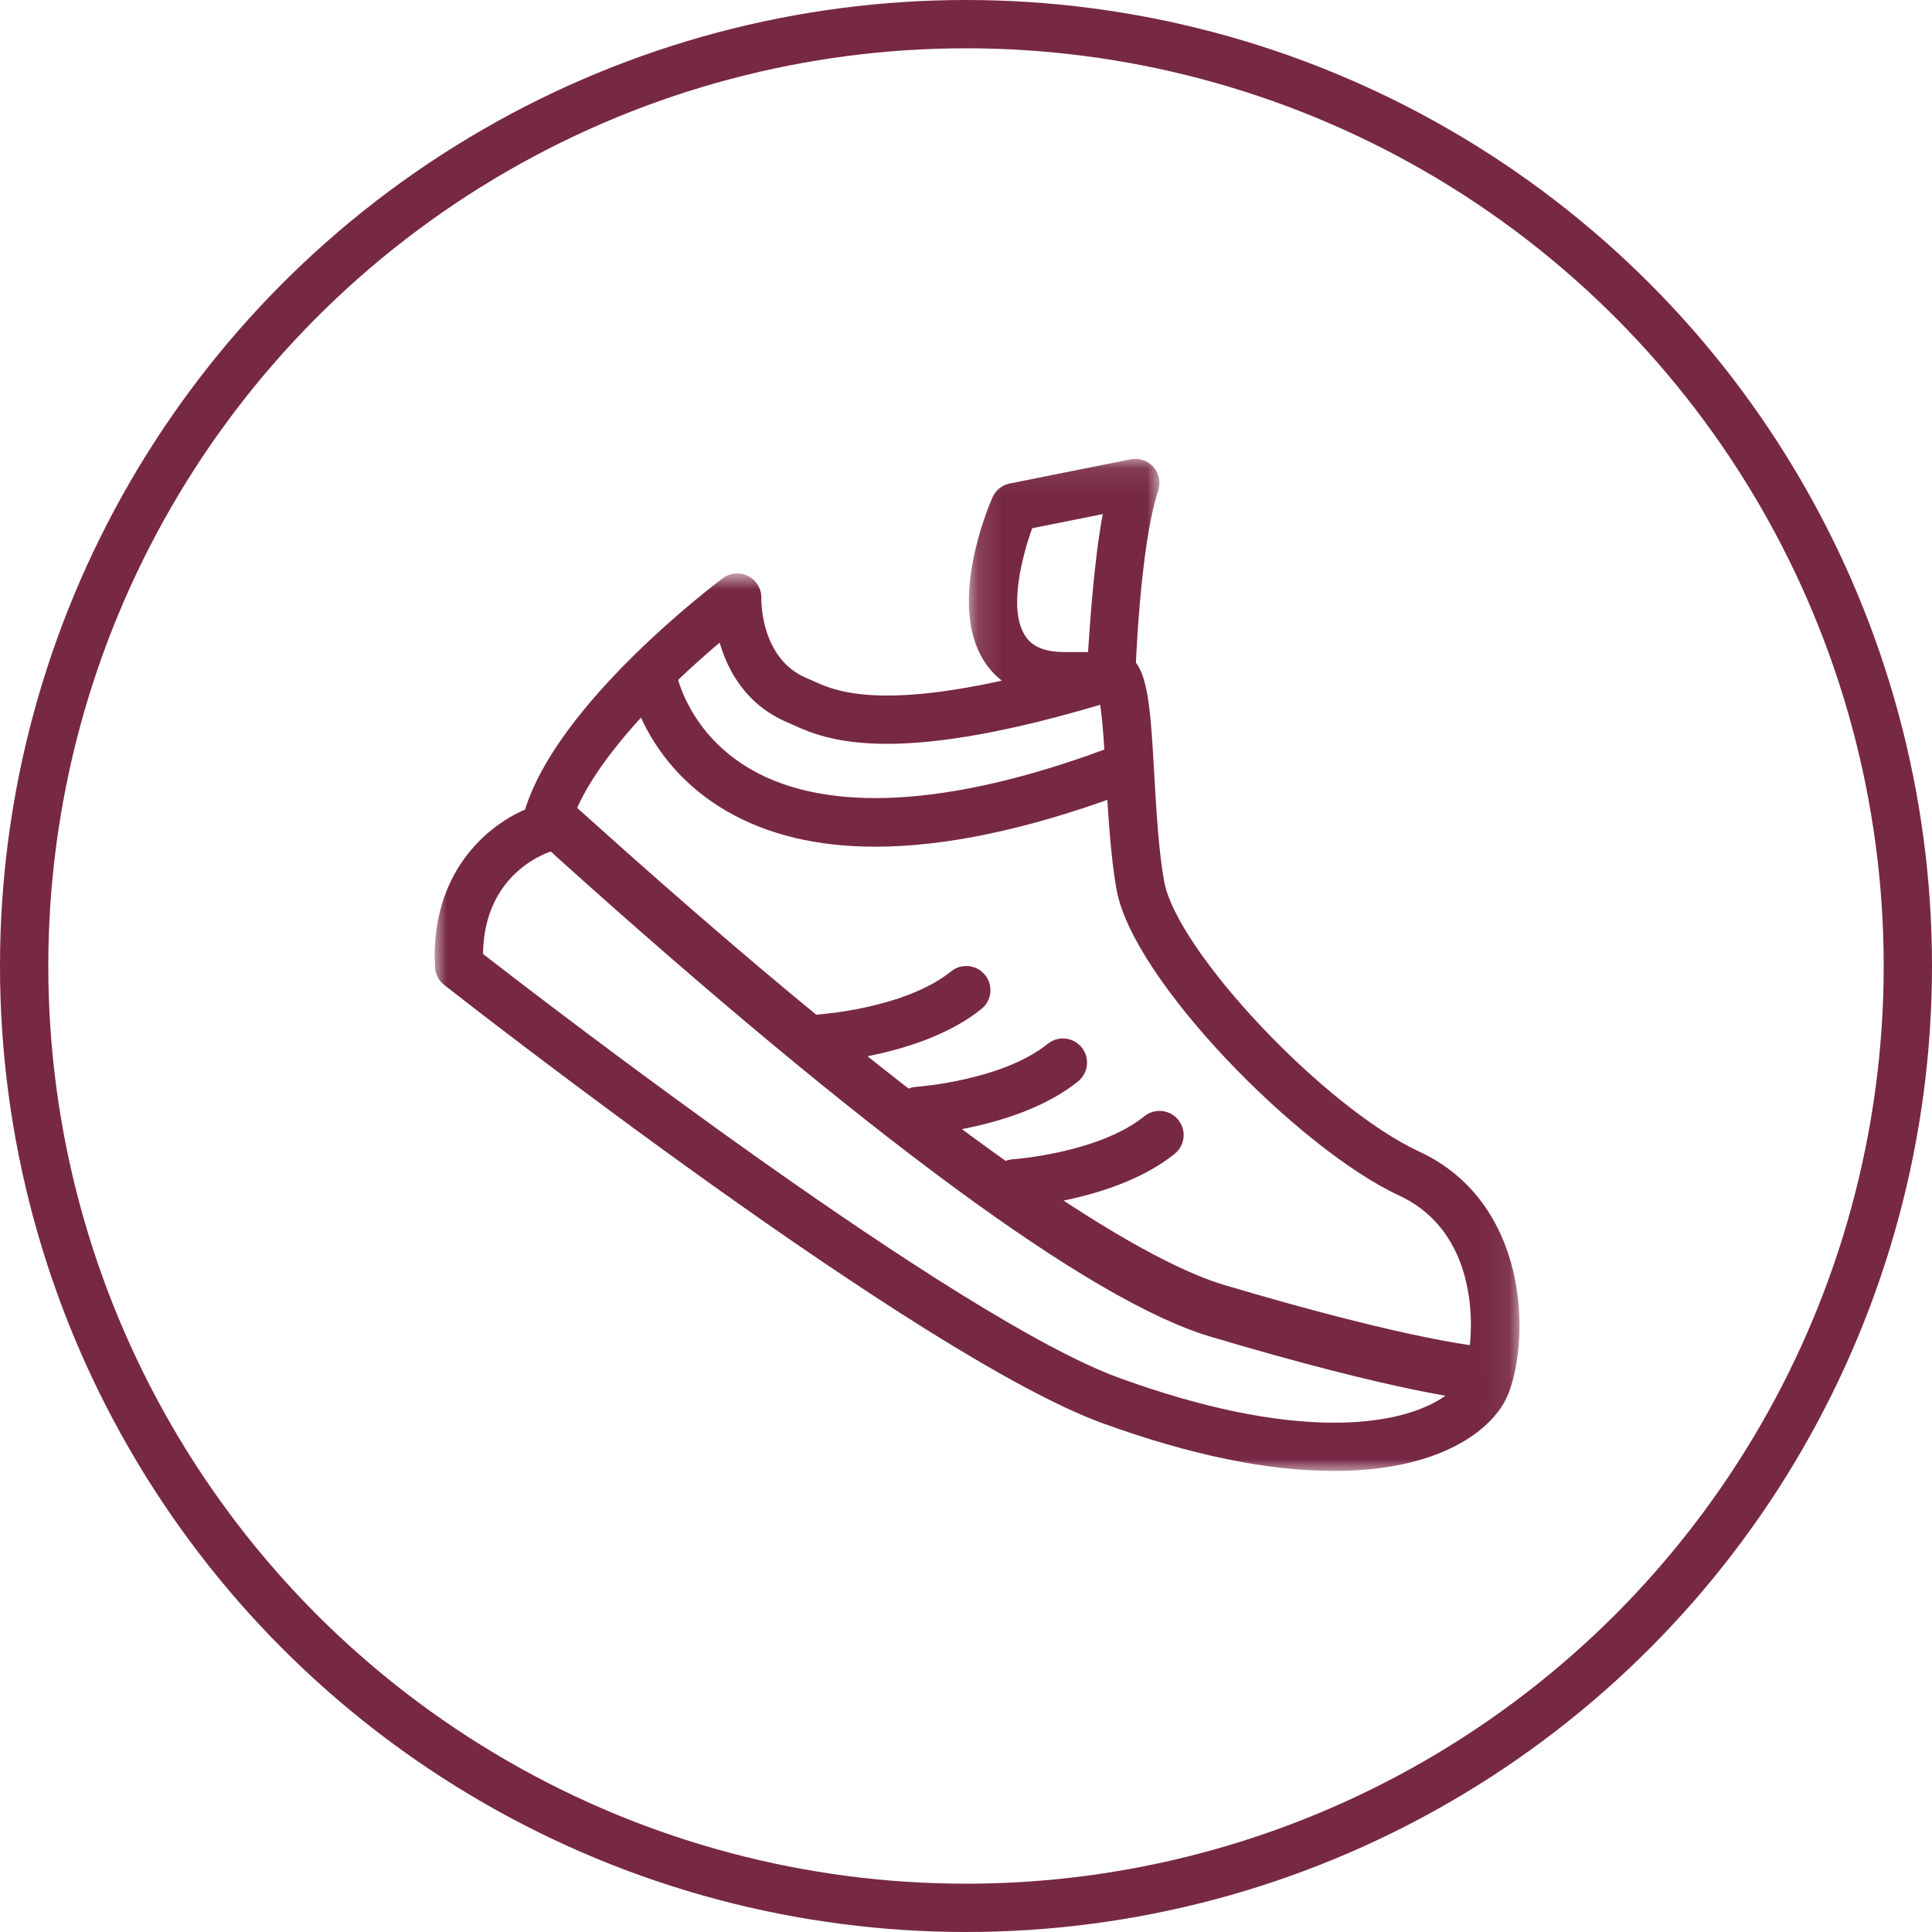 <?xml version="1.0" encoding="UTF-8"?>
<svg width="80px" height="80px" viewBox="0 0 80 80" version="1.1" xmlns="http://www.w3.org/2000/svg" xmlns:xlink="http://www.w3.org/1999/xlink">
    <!-- Generator: Sketch 61.2 (89653) - https://sketch.com -->
    <title>icn-non-academic-activity</title>
    <desc>Created with Sketch.</desc>
    <defs>
        <polygon id="path-1" points="0 0.836 44.92 0.836 44.92 38 0 38"></polygon>
        <polygon id="path-3" points="0.12 0.09 8.012 0.09 8.012 10.089 0.12 10.089"></polygon>
    </defs>
    <g id="Design-" stroke="none" stroke-width="1" fill="none" fill-rule="evenodd">
        <g id="Desktop" transform="translate(-891, -460)">
            <g id="icn-non-academic-activity" transform="translate(891, 460)">
                <circle id="Oval-Copy-11" stroke="#772845" stroke-width="2" cx="40" cy="40" r="39"></circle>
                <g id="Group-17" transform="translate(18, 18)">
                    <g id="Group-3" transform="translate(0, 4.91)">
                        <mask id="mask-2" fill="white">
                            <use xlink:href="#path-1"></use>
                        </mask>
                        <g id="Clip-2"></g>
                        <path d="M2.001,16.592 C4.726,18.707 21.623,31.707 28.353,34.149 C31.737,35.377 34.728,36 37.24,36 C41.019,36 42.389,34.604 42.599,34.067 C43.052,32.902 43.522,28.257 39.929,26.592 C35.786,24.672 28.916,17.677 28.236,13.939 C27.987,12.565 27.887,10.81 27.798,9.261 C27.741,8.272 27.669,7.008 27.557,6.273 C23.948,7.347 20.984,7.891 18.737,7.891 C16.568,7.891 15.48,7.397 14.83,7.102 L14.625,7.011 C12.906,6.29 12.139,4.874 11.798,3.7 C9.527,5.617 6.1,8.979 5.555,11.58 C5.479,11.947 5.202,12.24 4.841,12.34 C4.729,12.372 2.04,13.196 2.001,16.592 M37.24,38 C34.494,38 31.274,37.337 27.671,36.029 C20.078,33.274 1.194,18.504 0.395,17.876 C0.168,17.698 0.028,17.431 0.013,17.143 C-0.193,13.292 2.113,11.31 3.742,10.612 C5.117,6.159 11.64,1.25 11.928,1.034 C12.236,0.804 12.648,0.771 12.988,0.949 C13.329,1.126 13.538,1.483 13.526,1.866 C13.523,1.964 13.495,4.368 15.398,5.167 L15.656,5.281 C16.192,5.524 17.001,5.891 18.737,5.891 C20.937,5.891 23.957,5.3 27.716,4.134 C27.812,4.104 27.974,4.079 28.074,4.079 C29.505,4.079 29.602,5.773 29.795,9.147 C29.88,10.638 29.977,12.328 30.204,13.581 C30.73,16.474 36.853,22.962 40.771,24.778 C45.257,26.857 45.386,32.415 44.462,34.792 C43.886,36.272 41.649,38 37.24,38" id="Fill-1" fill="#772845" mask="url(#mask-2)"></path>
                    </g>
                    <path d="M43.493,40 C42.987,40 39.906,39.665 32.115,37.346 C27.123,35.86 17.77,28.924 5.068,17.5 C4.701,17.17 4.471,16.905 4.399,16.846 L4.953,16.145 L5.459,15.12 C5.602,15.191 5.602,15.184 6.405,15.907 C23.008,30.838 29.997,34.405 32.685,35.206 C40.65,37.576 43.477,37.777 43.495,37.775 L43.565,40 L43.493,40 Z" id="Fill-4" fill="#772845"></path>
                    <path d="M16.011,26 C15.489,26 15.05,25.595 15.015,25.066 C14.978,24.515 15.395,24.039 15.946,24.002 C15.981,24 19.494,23.748 21.384,22.222 C21.813,21.875 22.443,21.942 22.79,22.372 C23.137,22.801 23.07,23.431 22.64,23.778 C20.254,25.705 16.246,25.987 16.077,25.998 C16.055,26 16.032,26 16.011,26" id="Fill-6" fill="#772845"></path>
                    <path d="M20.011,29 C19.489,29 19.05,28.595 19.015,28.066 C18.978,27.515 19.395,27.039 19.946,27.002 C19.981,27 23.494,26.748 25.384,25.222 C25.813,24.875 26.443,24.941 26.79,25.372 C27.137,25.801 27.07,26.431 26.64,26.778 C24.254,28.705 20.246,28.987 20.077,28.998 C20.055,29 20.032,29 20.011,29" id="Fill-8" fill="#772845"></path>
                    <path d="M24.011,32 C23.489,32 23.05,31.595 23.015,31.066 C22.978,30.515 23.395,30.039 23.946,30.002 C23.981,30 27.494,29.748 29.384,28.222 C29.813,27.875 30.442,27.942 30.79,28.372 C31.137,28.801 31.07,29.431 30.64,29.778 C28.254,31.705 24.246,31.987 24.077,31.998 C24.055,32 24.032,32 24.011,32" id="Fill-10" fill="#772845"></path>
                    <path d="M18.244,17.06 C15.839,17.06 13.78,16.568 12.081,15.582 C8.64,13.586 8.049,10.306 8.025,10.167 C7.933,9.623 8.3,9.106 8.845,9.014 C9.39,8.923 9.901,9.286 9.997,9.827 C10.015,9.932 10.488,12.368 13.124,13.875 C16.279,15.677 21.306,15.397 27.667,13.061 C28.184,12.872 28.76,13.137 28.95,13.655 C29.14,14.174 28.875,14.748 28.356,14.939 C24.506,16.352 21.126,17.06 18.244,17.06" id="Fill-12" fill="#772845"></path>
                    <g id="Group-16" transform="translate(22, 0.91)">
                        <mask id="mask-4" fill="white">
                            <use xlink:href="#path-3"></use>
                        </mask>
                        <g id="Clip-15"></g>
                        <path d="M2.741,2.963 C2.325,4.113 1.752,6.308 2.431,7.385 C2.535,7.549 2.851,8.089 4.045,8.089 L5.054,8.089 C5.123,7.089 5.292,4.331 5.664,2.378 L2.741,2.963 Z M6.012,10.089 L4.012,10.089 C2.114,10.026 1.187,9.163 0.738,8.449 C-0.757,6.075 0.902,2.129 1.095,1.687 C1.227,1.388 1.496,1.172 1.815,1.109 L6.815,0.109 C7.164,0.039 7.525,0.16 7.762,0.427 C7.997,0.694 8.073,1.067 7.96,1.405 C7.182,3.739 7.012,9.066 7.012,9.119 C6.995,9.66 6.552,10.089 6.012,10.089 L6.012,10.089 Z" id="Fill-14" fill="#772845" mask="url(#mask-4)"></path>
                    </g>
                </g>
            </g>
        </g>
    </g>
</svg>